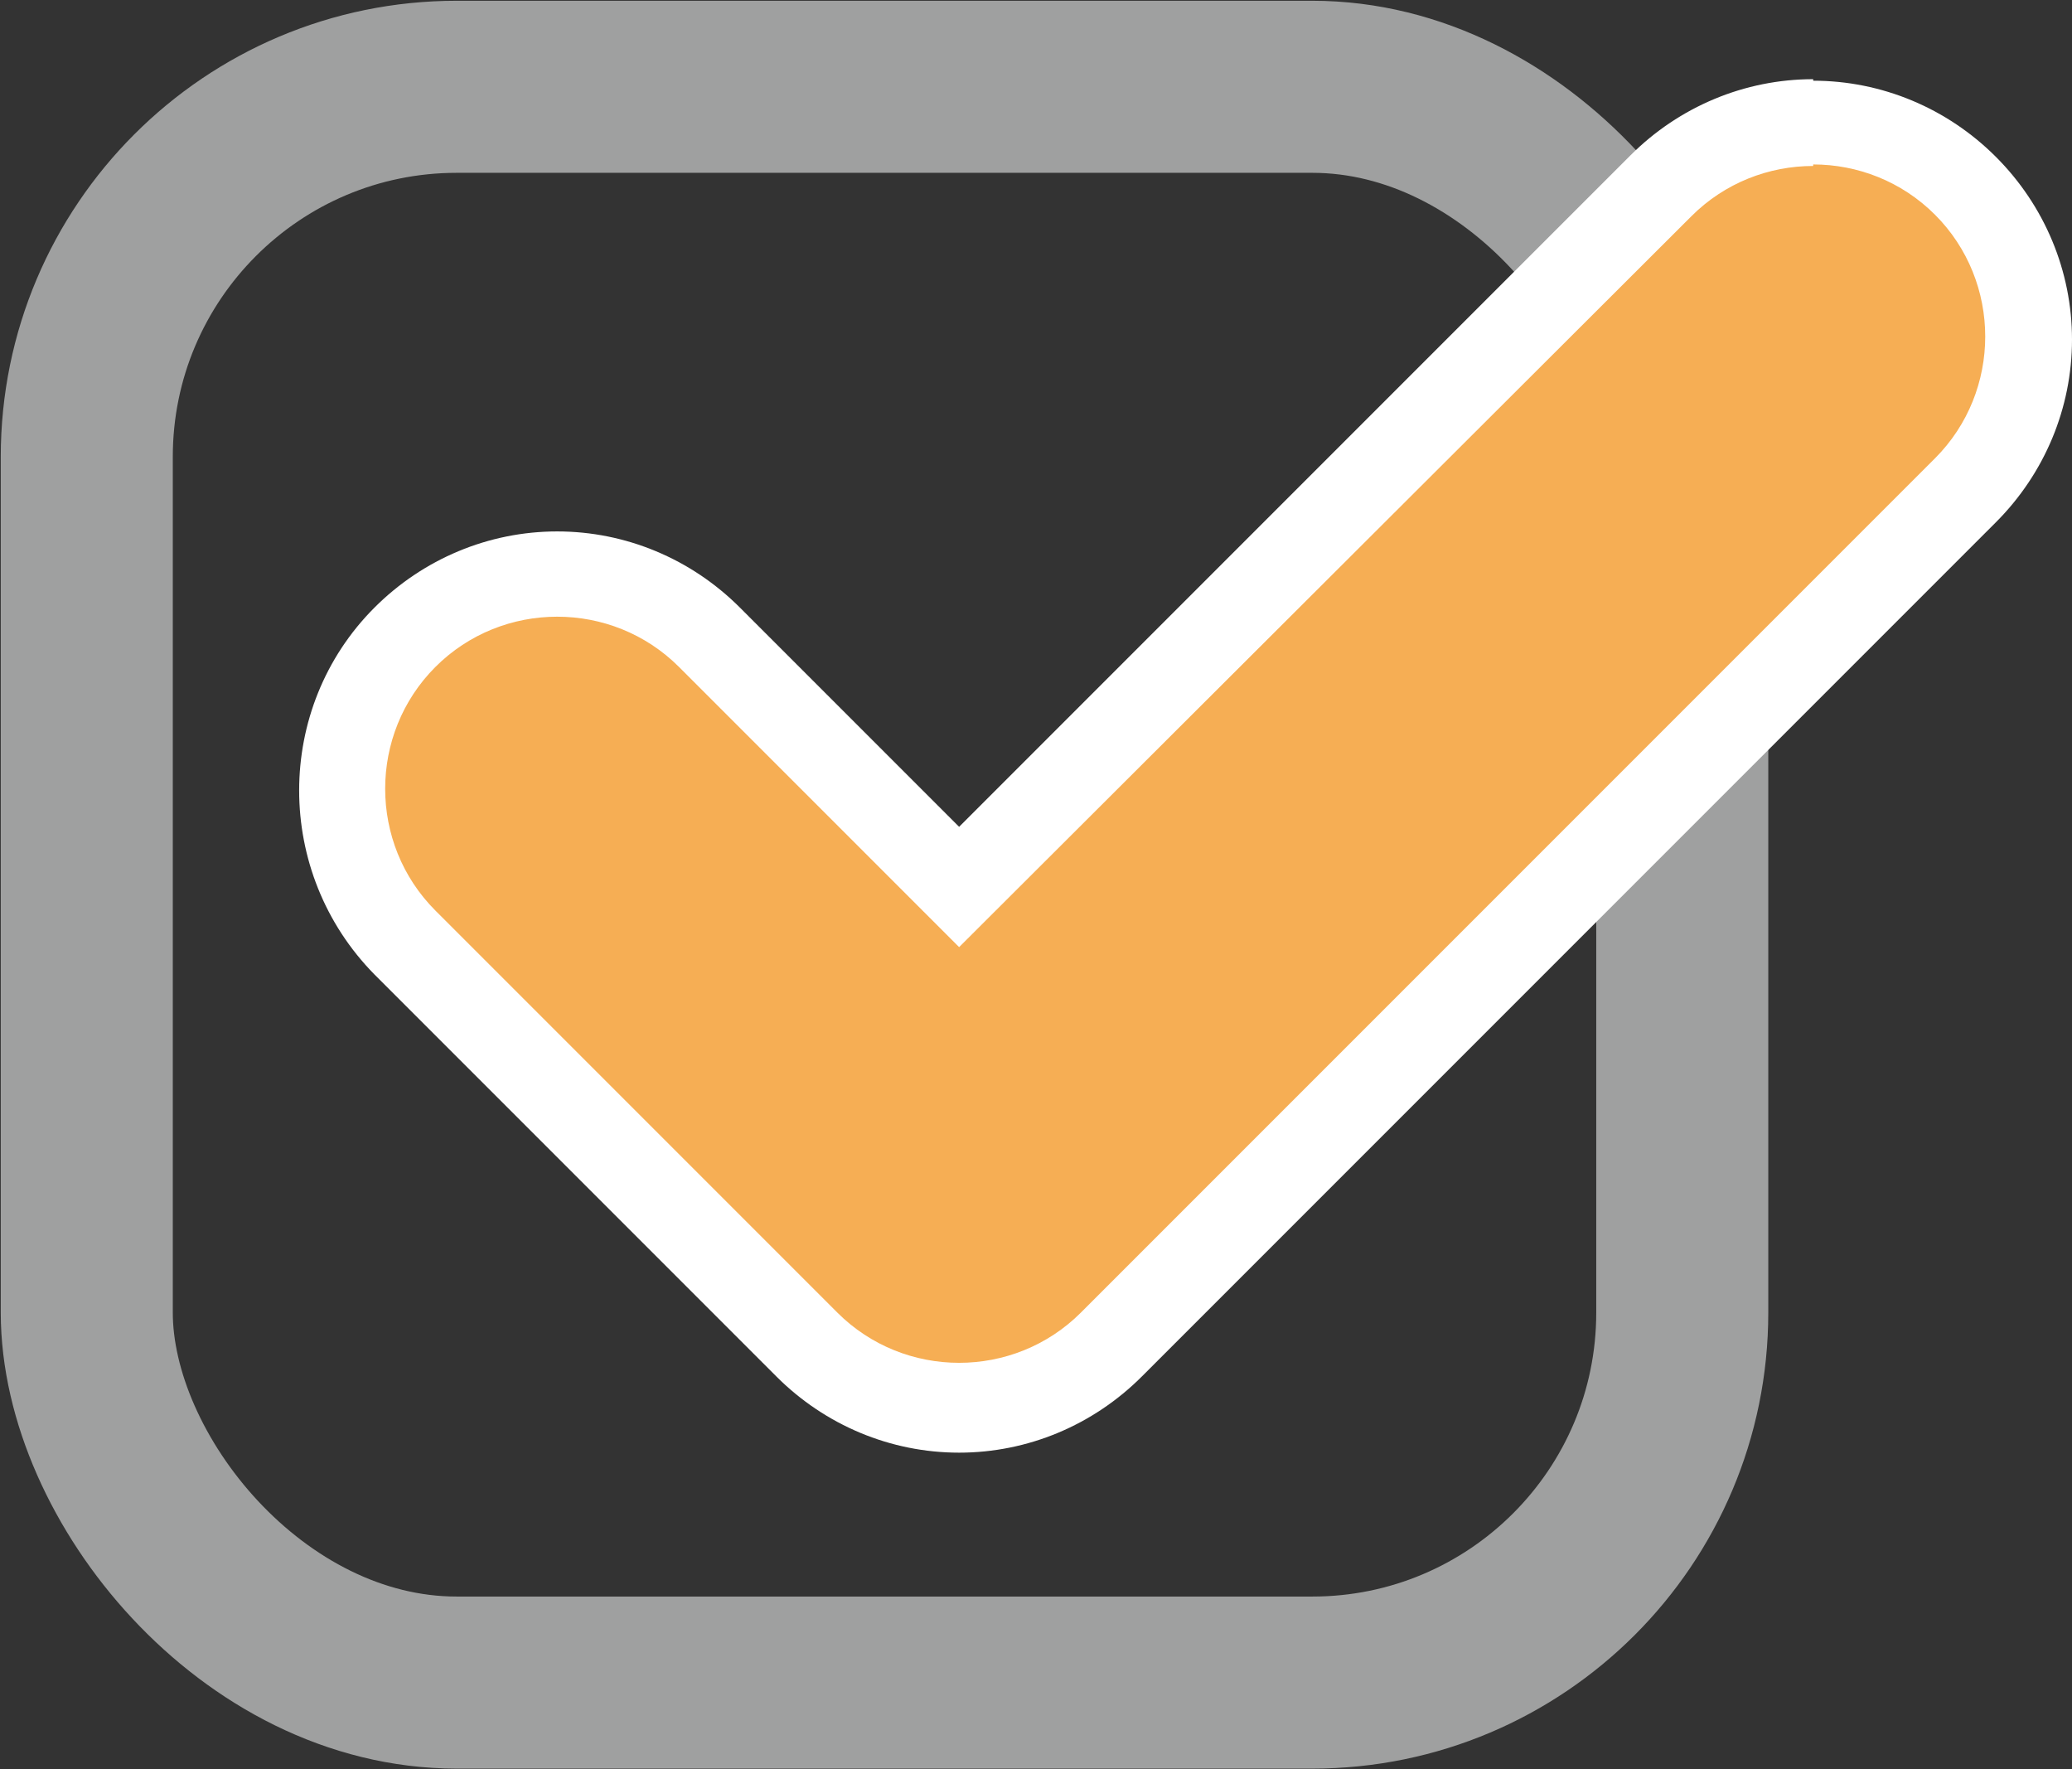 <?xml version="1.0" encoding="UTF-8"?>
<svg id="_レイヤー_1" data-name="レイヤー_1" xmlns="http://www.w3.org/2000/svg" version="1.1" viewBox="0 0 13.61 11.62">
  <rect x="0" y="0" width="13.61" height="11.62" fill="#333333" stroke="none"/>
  <!-- Generator: Adobe Illustrator 30.0.0, SVG Export Plug-In . SVG Version: 2.1.1 Build 123)  -->
  <defs>
    <style>
      .st0 {
        fill: none;
        stroke: #9fa0a0;
        stroke-miterlimit: 10;
        stroke-width: 1.13px;
      }

      .st1 {
        fill: #fff;
      }

      .st2 {
        fill: #f6ae54;
      }
    </style>
  </defs>
  <rect class="st0" x=".57" y=".57" width="10.48" height="10.48" rx="2.43" ry="2.43"/>
  <g>
    <path class="st2" d="M6.3,9.24c-.38,0-.73-.15-1-.42l-2.64-2.64c-.27-.27-.42-.62-.42-1s.15-.73.42-1,.62-.42,1-.42.73.15,1,.42l1.64,1.64L10.91,1.21c.27-.27.62-.41,1-.41s.73.15,1,.41c.55.55.55,1.45,0,2l-5.61,5.61c-.27.27-.62.42-1,.42Z"/>
    <path class="st1" d="M11.91,1.08c.29,0,.58.11.8.33.44.44.44,1.16,0,1.6l-5.61,5.61c-.22.22-.51.33-.8.33s-.58-.11-.8-.33l-2.64-2.64c-.44-.44-.44-1.16,0-1.6.22-.22.51-.33.8-.33s.58.11.8.33l1.84,1.84L11.11,1.42c.22-.22.51-.33.8-.33M11.91.52c-.45,0-.88.18-1.2.5l-4.41,4.41-1.44-1.44c-.32-.32-.75-.5-1.2-.5s-.88.18-1.2.5c-.66.66-.66,1.74,0,2.41l2.64,2.64c.32.32.75.5,1.2.5s.88-.18,1.2-.5l5.61-5.61c.32-.32.5-.75.5-1.2s-.18-.88-.5-1.2c-.32-.32-.75-.5-1.2-.5h0Z"/>
  </g>
</svg>